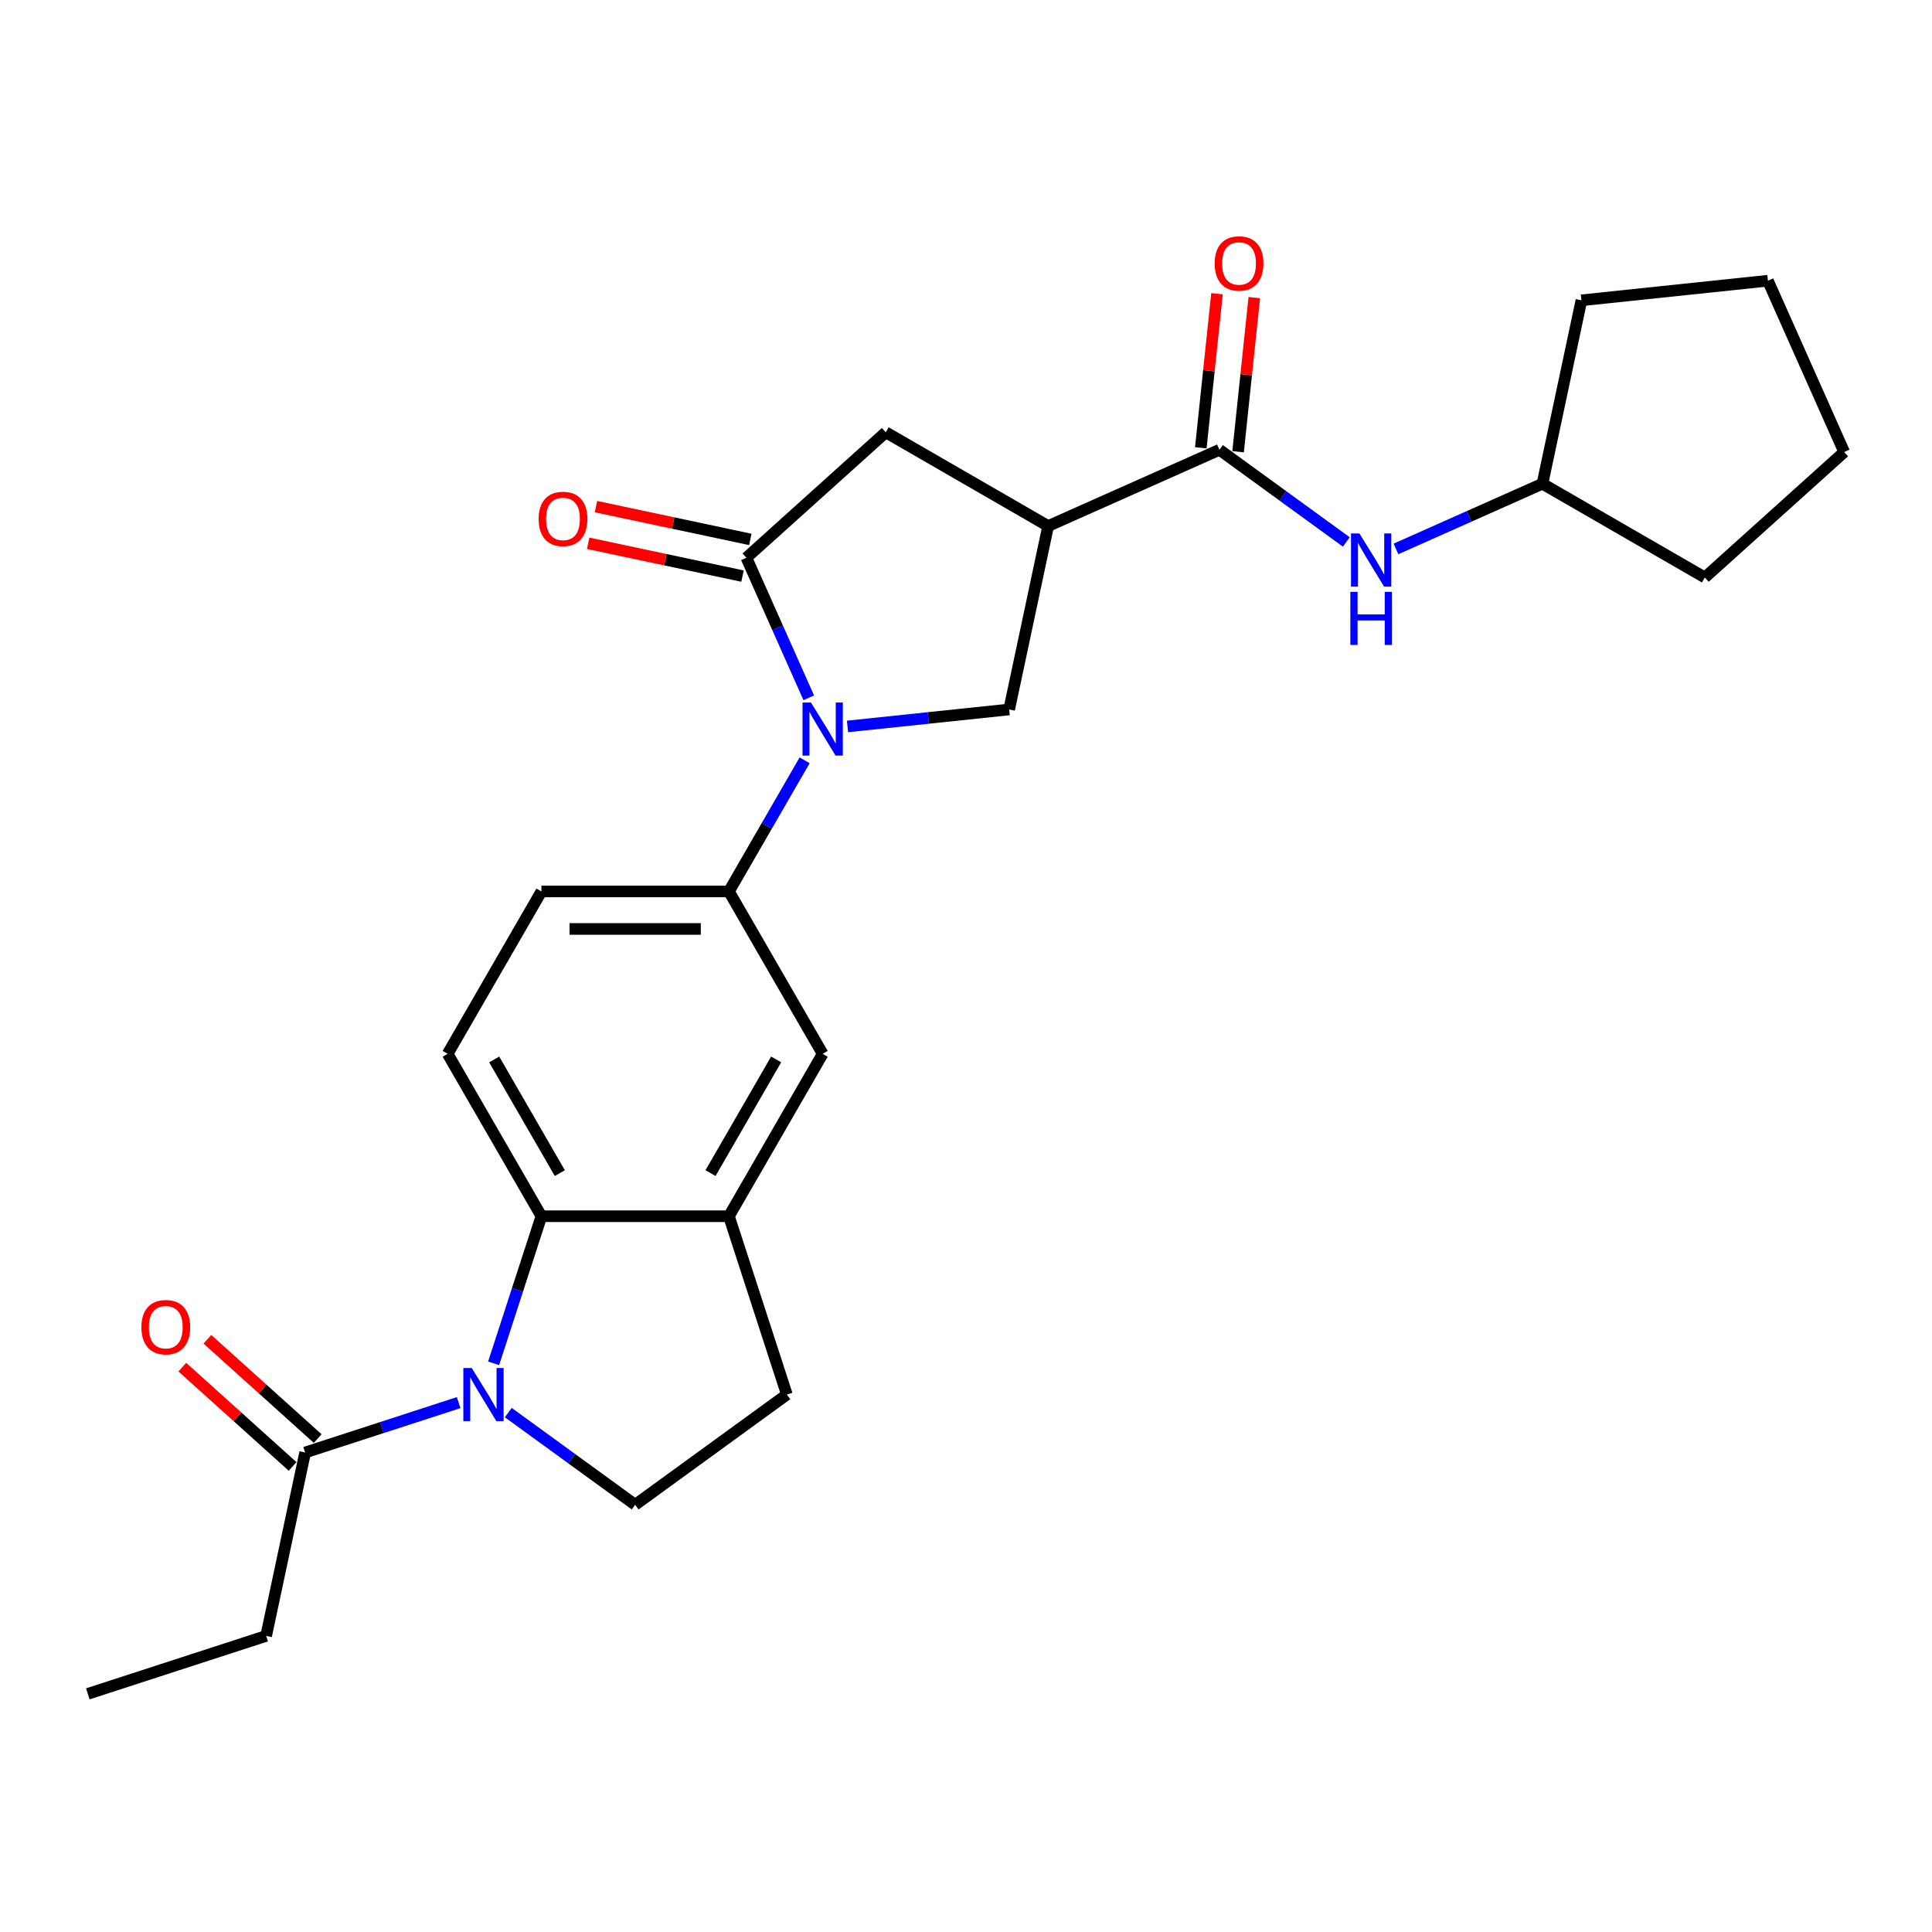 <?xml version='1.0' encoding='iso-8859-1'?>
<svg version='1.1' baseProfile='full'
              xmlns='http://www.w3.org/2000/svg'
                      xmlns:rdkit='http://www.rdkit.org/xml'
                      xmlns:xlink='http://www.w3.org/1999/xlink'
                  xml:space='preserve'
width='1000px' height='1000px' viewBox='0 0 1000 1000'>
<!-- END OF HEADER -->
<rect style='opacity:1.0;fill:#FFFFFF;stroke:none' width='1000' height='1000' x='0' y='0'> </rect>
<path class='bond-1' d='M 418.618,361.19 L 402.48,324.942' style='fill:none;fill-rule:evenodd;stroke:#0000FF;stroke-width:6px;stroke-linecap:butt;stroke-linejoin:miter;stroke-opacity:1' />
<path class='bond-1' d='M 402.48,324.942 L 386.342,288.695' style='fill:none;fill-rule:evenodd;stroke:#000000;stroke-width:6px;stroke-linecap:butt;stroke-linejoin:miter;stroke-opacity:1' />
<path class='bond-5' d='M 438.668,376.008 L 480.504,371.611' style='fill:none;fill-rule:evenodd;stroke:#0000FF;stroke-width:6px;stroke-linecap:butt;stroke-linejoin:miter;stroke-opacity:1' />
<path class='bond-5' d='M 480.504,371.611 L 522.341,367.214' style='fill:none;fill-rule:evenodd;stroke:#000000;stroke-width:6px;stroke-linecap:butt;stroke-linejoin:miter;stroke-opacity:1' />
<path class='bond-6' d='M 416.482,393.528 L 396.886,427.47' style='fill:none;fill-rule:evenodd;stroke:#0000FF;stroke-width:6px;stroke-linecap:butt;stroke-linejoin:miter;stroke-opacity:1' />
<path class='bond-6' d='M 396.886,427.47 L 377.29,461.411' style='fill:none;fill-rule:evenodd;stroke:#000000;stroke-width:6px;stroke-linecap:butt;stroke-linejoin:miter;stroke-opacity:1' />
<path class='bond-0' d='M 255.497,705.651 L 267.866,667.583' style='fill:none;fill-rule:evenodd;stroke:#0000FF;stroke-width:6px;stroke-linecap:butt;stroke-linejoin:miter;stroke-opacity:1' />
<path class='bond-0' d='M 267.866,667.583 L 280.235,629.515' style='fill:none;fill-rule:evenodd;stroke:#000000;stroke-width:6px;stroke-linecap:butt;stroke-linejoin:miter;stroke-opacity:1' />
<path class='bond-8' d='M 237.393,725.995 L 197.666,738.904' style='fill:none;fill-rule:evenodd;stroke:#0000FF;stroke-width:6px;stroke-linecap:butt;stroke-linejoin:miter;stroke-opacity:1' />
<path class='bond-8' d='M 197.666,738.904 L 157.938,751.812' style='fill:none;fill-rule:evenodd;stroke:#000000;stroke-width:6px;stroke-linecap:butt;stroke-linejoin:miter;stroke-opacity:1' />
<path class='bond-28' d='M 263.093,731.156 L 295.928,755.012' style='fill:none;fill-rule:evenodd;stroke:#0000FF;stroke-width:6px;stroke-linecap:butt;stroke-linejoin:miter;stroke-opacity:1' />
<path class='bond-28' d='M 295.928,755.012 L 328.762,778.868' style='fill:none;fill-rule:evenodd;stroke:#000000;stroke-width:6px;stroke-linecap:butt;stroke-linejoin:miter;stroke-opacity:1' />
<path class='bond-9' d='M 386.342,288.695 L 458.468,223.752' style='fill:none;fill-rule:evenodd;stroke:#000000;stroke-width:6px;stroke-linecap:butt;stroke-linejoin:miter;stroke-opacity:1' />
<path class='bond-14' d='M 388.359,279.201 L 348.414,270.711' style='fill:none;fill-rule:evenodd;stroke:#000000;stroke-width:6px;stroke-linecap:butt;stroke-linejoin:miter;stroke-opacity:1' />
<path class='bond-14' d='M 348.414,270.711 L 308.469,262.22' style='fill:none;fill-rule:evenodd;stroke:#FF0000;stroke-width:6px;stroke-linecap:butt;stroke-linejoin:miter;stroke-opacity:1' />
<path class='bond-14' d='M 384.324,298.188 L 344.378,289.697' style='fill:none;fill-rule:evenodd;stroke:#000000;stroke-width:6px;stroke-linecap:butt;stroke-linejoin:miter;stroke-opacity:1' />
<path class='bond-14' d='M 344.378,289.697 L 304.433,281.207' style='fill:none;fill-rule:evenodd;stroke:#FF0000;stroke-width:6px;stroke-linecap:butt;stroke-linejoin:miter;stroke-opacity:1' />
<path class='bond-2' d='M 542.52,272.28 L 522.341,367.214' style='fill:none;fill-rule:evenodd;stroke:#000000;stroke-width:6px;stroke-linecap:butt;stroke-linejoin:miter;stroke-opacity:1' />
<path class='bond-4' d='M 542.52,272.28 L 631.184,232.804' style='fill:none;fill-rule:evenodd;stroke:#000000;stroke-width:6px;stroke-linecap:butt;stroke-linejoin:miter;stroke-opacity:1' />
<path class='bond-26' d='M 542.52,272.28 L 458.468,223.752' style='fill:none;fill-rule:evenodd;stroke:#000000;stroke-width:6px;stroke-linecap:butt;stroke-linejoin:miter;stroke-opacity:1' />
<path class='bond-3' d='M 280.235,629.515 L 231.707,545.463' style='fill:none;fill-rule:evenodd;stroke:#000000;stroke-width:6px;stroke-linecap:butt;stroke-linejoin:miter;stroke-opacity:1' />
<path class='bond-3' d='M 289.766,607.202 L 255.797,548.366' style='fill:none;fill-rule:evenodd;stroke:#000000;stroke-width:6px;stroke-linecap:butt;stroke-linejoin:miter;stroke-opacity:1' />
<path class='bond-27' d='M 280.235,629.515 L 377.29,629.515' style='fill:none;fill-rule:evenodd;stroke:#000000;stroke-width:6px;stroke-linecap:butt;stroke-linejoin:miter;stroke-opacity:1' />
<path class='bond-11' d='M 631.184,232.804 L 664.018,256.66' style='fill:none;fill-rule:evenodd;stroke:#000000;stroke-width:6px;stroke-linecap:butt;stroke-linejoin:miter;stroke-opacity:1' />
<path class='bond-11' d='M 664.018,256.66 L 696.853,280.515' style='fill:none;fill-rule:evenodd;stroke:#0000FF;stroke-width:6px;stroke-linecap:butt;stroke-linejoin:miter;stroke-opacity:1' />
<path class='bond-17' d='M 640.836,233.818 L 645.028,193.932' style='fill:none;fill-rule:evenodd;stroke:#000000;stroke-width:6px;stroke-linecap:butt;stroke-linejoin:miter;stroke-opacity:1' />
<path class='bond-17' d='M 645.028,193.932 L 649.221,154.047' style='fill:none;fill-rule:evenodd;stroke:#FF0000;stroke-width:6px;stroke-linecap:butt;stroke-linejoin:miter;stroke-opacity:1' />
<path class='bond-17' d='M 621.532,231.789 L 625.724,191.903' style='fill:none;fill-rule:evenodd;stroke:#000000;stroke-width:6px;stroke-linecap:butt;stroke-linejoin:miter;stroke-opacity:1' />
<path class='bond-17' d='M 625.724,191.903 L 629.916,152.018' style='fill:none;fill-rule:evenodd;stroke:#FF0000;stroke-width:6px;stroke-linecap:butt;stroke-linejoin:miter;stroke-opacity:1' />
<path class='bond-12' d='M 377.29,461.411 L 425.817,545.463' style='fill:none;fill-rule:evenodd;stroke:#000000;stroke-width:6px;stroke-linecap:butt;stroke-linejoin:miter;stroke-opacity:1' />
<path class='bond-16' d='M 377.29,461.411 L 280.235,461.411' style='fill:none;fill-rule:evenodd;stroke:#000000;stroke-width:6px;stroke-linecap:butt;stroke-linejoin:miter;stroke-opacity:1' />
<path class='bond-16' d='M 362.732,480.822 L 294.793,480.822' style='fill:none;fill-rule:evenodd;stroke:#000000;stroke-width:6px;stroke-linecap:butt;stroke-linejoin:miter;stroke-opacity:1' />
<path class='bond-7' d='M 377.29,629.515 L 425.817,545.463' style='fill:none;fill-rule:evenodd;stroke:#000000;stroke-width:6px;stroke-linecap:butt;stroke-linejoin:miter;stroke-opacity:1' />
<path class='bond-7' d='M 367.759,607.202 L 401.728,548.366' style='fill:none;fill-rule:evenodd;stroke:#000000;stroke-width:6px;stroke-linecap:butt;stroke-linejoin:miter;stroke-opacity:1' />
<path class='bond-15' d='M 377.29,629.515 L 407.282,721.82' style='fill:none;fill-rule:evenodd;stroke:#000000;stroke-width:6px;stroke-linecap:butt;stroke-linejoin:miter;stroke-opacity:1' />
<path class='bond-18' d='M 164.433,744.599 L 135.891,718.901' style='fill:none;fill-rule:evenodd;stroke:#000000;stroke-width:6px;stroke-linecap:butt;stroke-linejoin:miter;stroke-opacity:1' />
<path class='bond-18' d='M 135.891,718.901 L 107.35,693.202' style='fill:none;fill-rule:evenodd;stroke:#FF0000;stroke-width:6px;stroke-linecap:butt;stroke-linejoin:miter;stroke-opacity:1' />
<path class='bond-18' d='M 151.444,759.024 L 122.903,733.326' style='fill:none;fill-rule:evenodd;stroke:#000000;stroke-width:6px;stroke-linecap:butt;stroke-linejoin:miter;stroke-opacity:1' />
<path class='bond-18' d='M 122.903,733.326 L 94.362,707.627' style='fill:none;fill-rule:evenodd;stroke:#FF0000;stroke-width:6px;stroke-linecap:butt;stroke-linejoin:miter;stroke-opacity:1' />
<path class='bond-20' d='M 157.938,751.812 L 137.759,846.746' style='fill:none;fill-rule:evenodd;stroke:#000000;stroke-width:6px;stroke-linecap:butt;stroke-linejoin:miter;stroke-opacity:1' />
<path class='bond-10' d='M 328.762,778.868 L 407.282,721.82' style='fill:none;fill-rule:evenodd;stroke:#000000;stroke-width:6px;stroke-linecap:butt;stroke-linejoin:miter;stroke-opacity:1' />
<path class='bond-19' d='M 722.553,284.13 L 760.46,267.253' style='fill:none;fill-rule:evenodd;stroke:#0000FF;stroke-width:6px;stroke-linecap:butt;stroke-linejoin:miter;stroke-opacity:1' />
<path class='bond-19' d='M 760.46,267.253 L 798.367,250.376' style='fill:none;fill-rule:evenodd;stroke:#000000;stroke-width:6px;stroke-linecap:butt;stroke-linejoin:miter;stroke-opacity:1' />
<path class='bond-13' d='M 231.707,545.463 L 280.235,461.411' style='fill:none;fill-rule:evenodd;stroke:#000000;stroke-width:6px;stroke-linecap:butt;stroke-linejoin:miter;stroke-opacity:1' />
<path class='bond-21' d='M 798.367,250.376 L 818.546,155.441' style='fill:none;fill-rule:evenodd;stroke:#000000;stroke-width:6px;stroke-linecap:butt;stroke-linejoin:miter;stroke-opacity:1' />
<path class='bond-22' d='M 798.367,250.376 L 882.419,298.903' style='fill:none;fill-rule:evenodd;stroke:#000000;stroke-width:6px;stroke-linecap:butt;stroke-linejoin:miter;stroke-opacity:1' />
<path class='bond-23' d='M 137.759,846.746 L 45.455,876.738' style='fill:none;fill-rule:evenodd;stroke:#000000;stroke-width:6px;stroke-linecap:butt;stroke-linejoin:miter;stroke-opacity:1' />
<path class='bond-24' d='M 818.546,155.441 L 915.07,145.296' style='fill:none;fill-rule:evenodd;stroke:#000000;stroke-width:6px;stroke-linecap:butt;stroke-linejoin:miter;stroke-opacity:1' />
<path class='bond-25' d='M 882.419,298.903 L 954.545,233.961' style='fill:none;fill-rule:evenodd;stroke:#000000;stroke-width:6px;stroke-linecap:butt;stroke-linejoin:miter;stroke-opacity:1' />
<path class='bond-29' d='M 915.07,145.296 L 954.545,233.961' style='fill:none;fill-rule:evenodd;stroke:#000000;stroke-width:6px;stroke-linecap:butt;stroke-linejoin:miter;stroke-opacity:1' />
<path  class='atom-0' d='M 419.742 363.616
L 428.748 378.174
Q 429.641 379.611, 431.078 382.212
Q 432.514 384.813, 432.592 384.968
L 432.592 363.616
L 436.241 363.616
L 436.241 391.102
L 432.475 391.102
L 422.809 375.185
Q 421.683 373.321, 420.479 371.186
Q 419.315 369.051, 418.965 368.391
L 418.965 391.102
L 415.394 391.102
L 415.394 363.616
L 419.742 363.616
' fill='#0000FF'/>
<path  class='atom-1' d='M 244.167 708.077
L 253.174 722.635
Q 254.067 724.072, 255.504 726.673
Q 256.94 729.274, 257.018 729.429
L 257.018 708.077
L 260.667 708.077
L 260.667 735.563
L 256.901 735.563
L 247.234 719.646
Q 246.109 717.783, 244.905 715.648
Q 243.74 713.512, 243.391 712.852
L 243.391 735.563
L 239.819 735.563
L 239.819 708.077
L 244.167 708.077
' fill='#0000FF'/>
<path  class='atom-12' d='M 703.627 276.108
L 712.634 290.667
Q 713.527 292.103, 714.963 294.704
Q 716.4 297.305, 716.478 297.46
L 716.478 276.108
L 720.127 276.108
L 720.127 303.594
L 716.361 303.594
L 706.694 287.677
Q 705.569 285.814, 704.365 283.679
Q 703.2 281.543, 702.851 280.883
L 702.851 303.594
L 699.279 303.594
L 699.279 276.108
L 703.627 276.108
' fill='#0000FF'/>
<path  class='atom-12' d='M 698.949 306.343
L 702.676 306.343
L 702.676 318.028
L 716.73 318.028
L 716.73 306.343
L 720.457 306.343
L 720.457 333.829
L 716.73 333.829
L 716.73 321.134
L 702.676 321.134
L 702.676 333.829
L 698.949 333.829
L 698.949 306.343
' fill='#0000FF'/>
<path  class='atom-15' d='M 278.79 268.593
Q 278.79 261.994, 282.051 258.306
Q 285.312 254.618, 291.407 254.618
Q 297.502 254.618, 300.763 258.306
Q 304.025 261.994, 304.025 268.593
Q 304.025 275.271, 300.725 279.075
Q 297.425 282.841, 291.407 282.841
Q 285.351 282.841, 282.051 279.075
Q 278.79 275.31, 278.79 268.593
M 291.407 279.735
Q 295.6 279.735, 297.852 276.94
Q 300.142 274.106, 300.142 268.593
Q 300.142 263.197, 297.852 260.48
Q 295.6 257.723, 291.407 257.723
Q 287.215 257.723, 284.924 260.441
Q 282.672 263.158, 282.672 268.593
Q 282.672 274.145, 284.924 276.94
Q 287.215 279.735, 291.407 279.735
' fill='#FF0000'/>
<path  class='atom-18' d='M 628.712 136.358
Q 628.712 129.758, 631.973 126.07
Q 635.234 122.382, 641.329 122.382
Q 647.424 122.382, 650.685 126.07
Q 653.946 129.758, 653.946 136.358
Q 653.946 143.035, 650.646 146.84
Q 647.346 150.606, 641.329 150.606
Q 635.273 150.606, 631.973 146.84
Q 628.712 143.074, 628.712 136.358
M 641.329 147.5
Q 645.522 147.5, 647.773 144.705
Q 650.064 141.871, 650.064 136.358
Q 650.064 130.962, 647.773 128.244
Q 645.522 125.488, 641.329 125.488
Q 637.136 125.488, 634.846 128.205
Q 632.594 130.923, 632.594 136.358
Q 632.594 141.91, 634.846 144.705
Q 637.136 147.5, 641.329 147.5
' fill='#FF0000'/>
<path  class='atom-19' d='M 73.195 686.947
Q 73.195 680.347, 76.456 676.659
Q 79.717 672.971, 85.812 672.971
Q 91.907 672.971, 95.168 676.659
Q 98.43 680.347, 98.43 686.947
Q 98.43 693.624, 95.13 697.429
Q 91.83 701.195, 85.812 701.195
Q 79.756 701.195, 76.456 697.429
Q 73.195 693.663, 73.195 686.947
M 85.812 698.089
Q 90.005 698.089, 92.257 695.294
Q 94.547 692.46, 94.547 686.947
Q 94.547 681.551, 92.257 678.833
Q 90.005 676.077, 85.812 676.077
Q 81.62 676.077, 79.329 678.794
Q 77.077 681.512, 77.077 686.947
Q 77.077 692.499, 79.329 695.294
Q 81.62 698.089, 85.812 698.089
' fill='#FF0000'/>
</svg>
